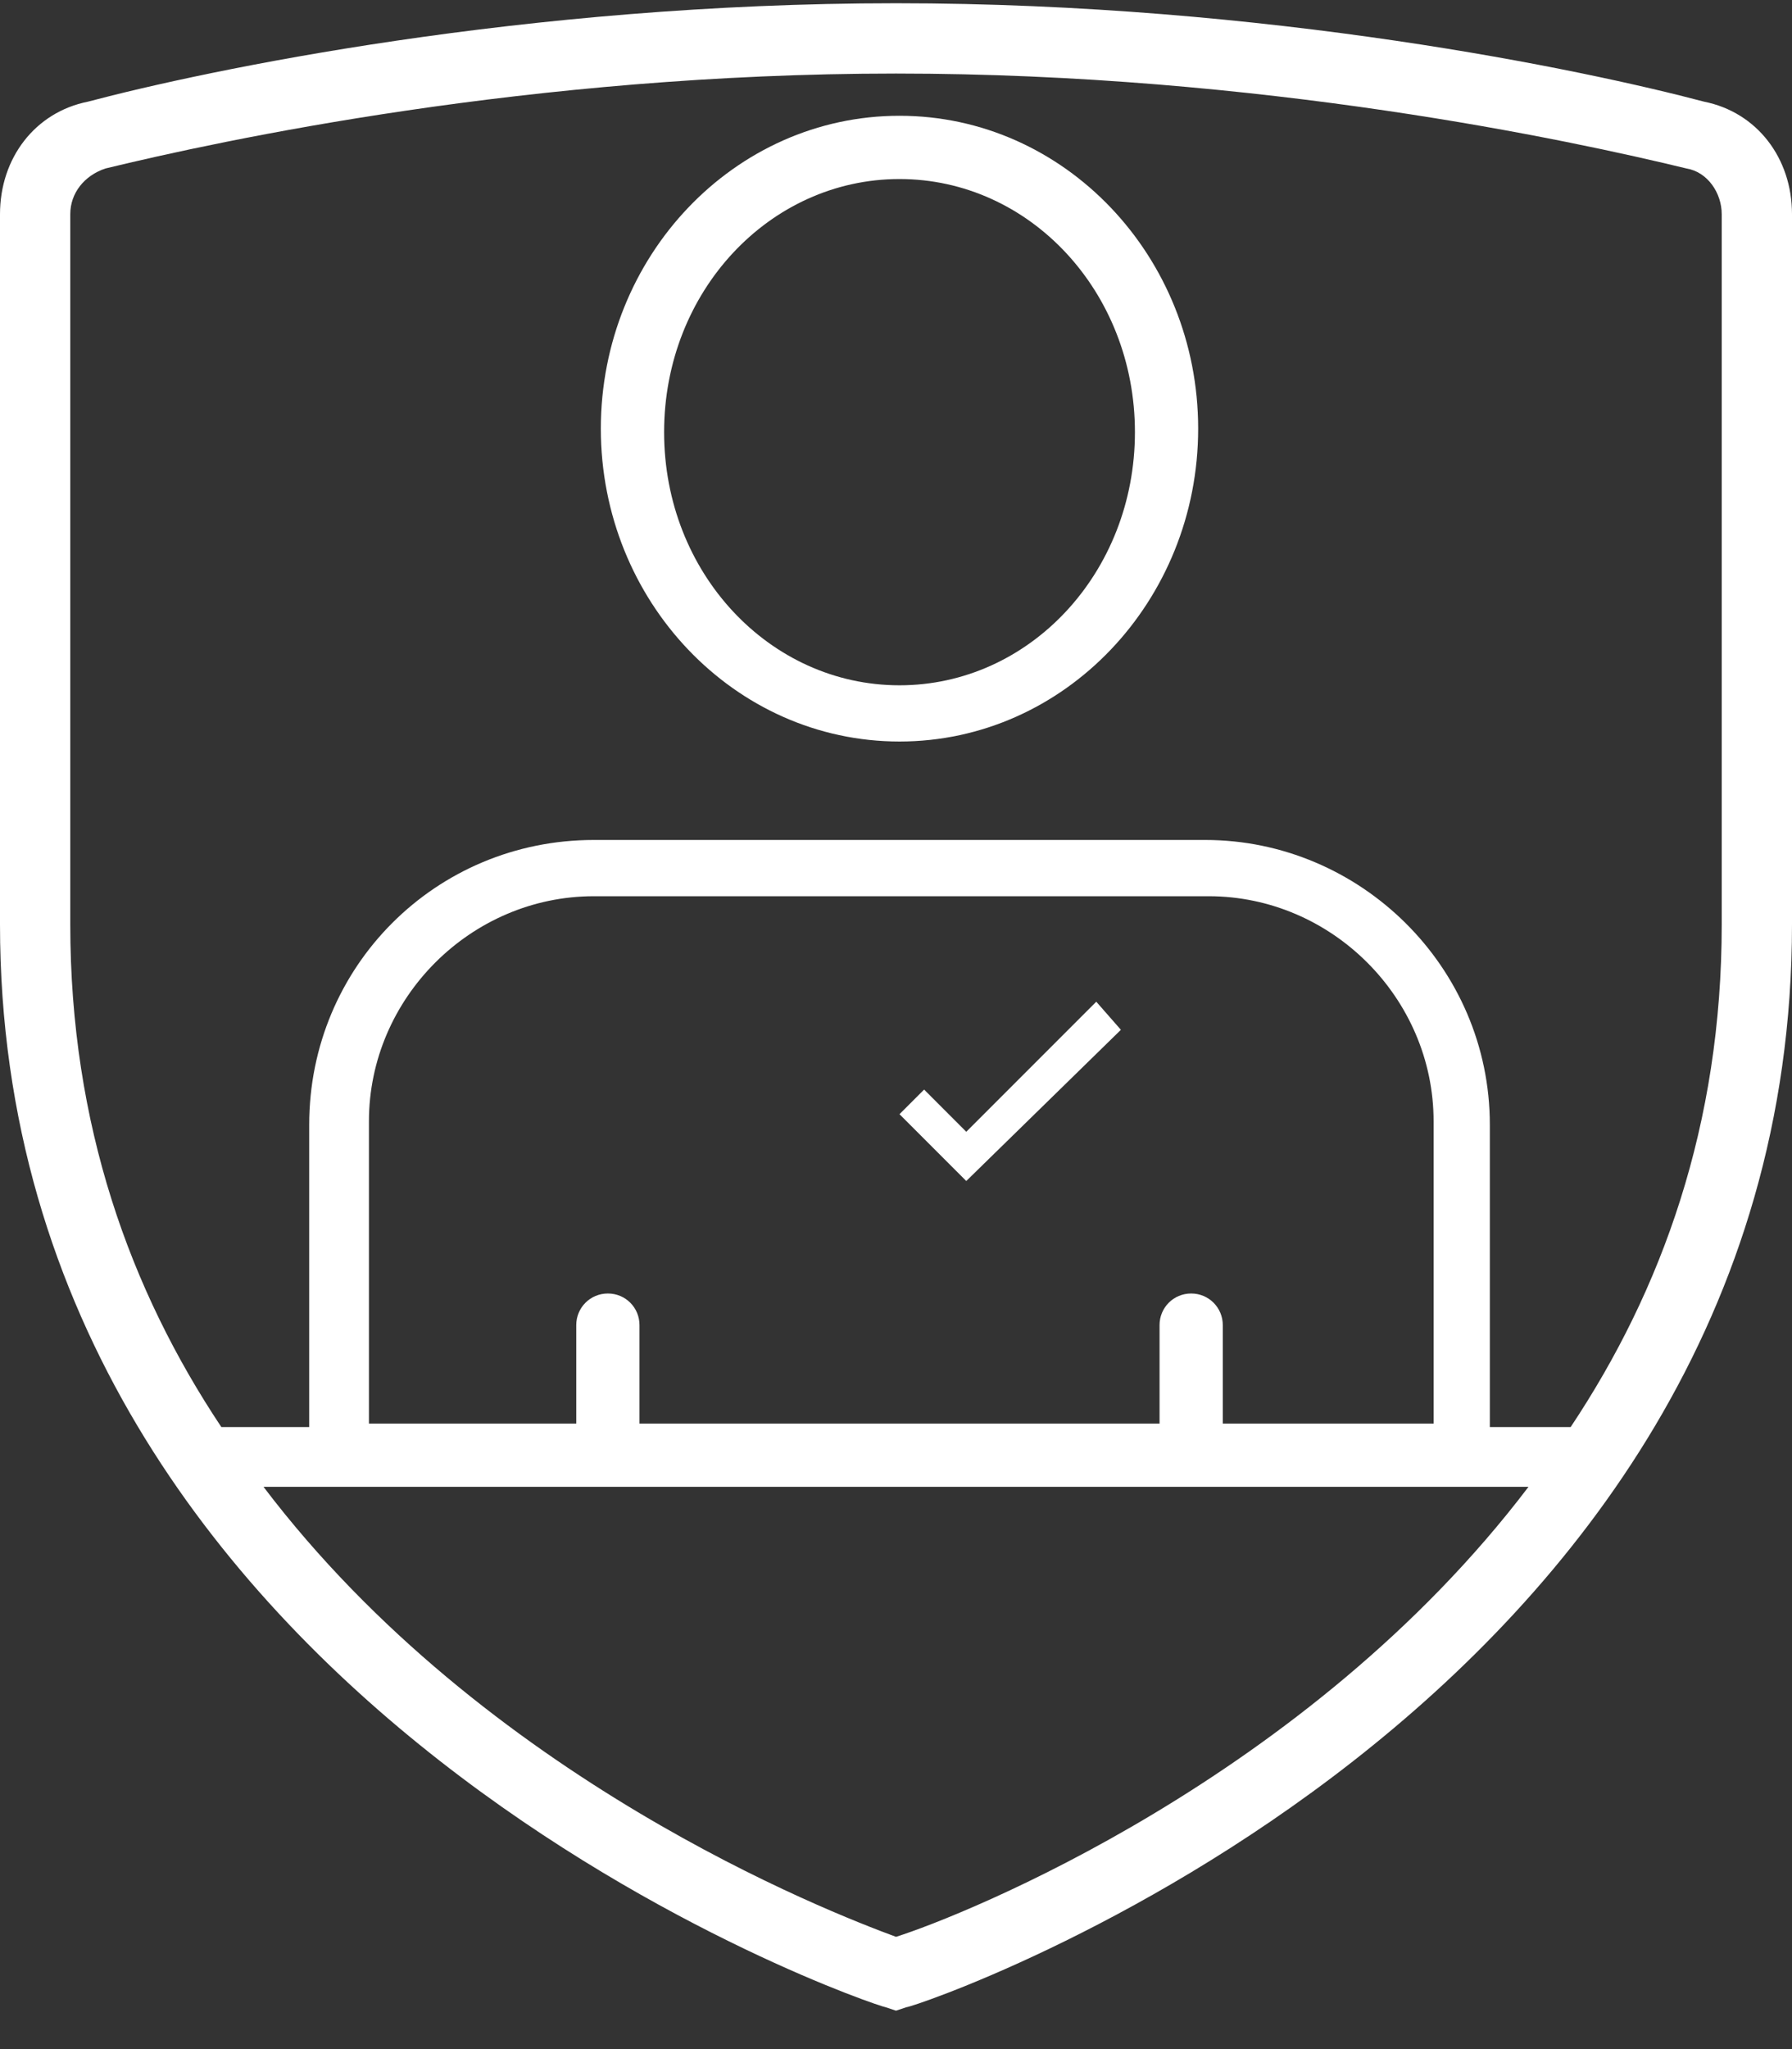 <svg width="42" height="48" viewBox="0 0 42 48" fill="none" xmlns="http://www.w3.org/2000/svg">
<rect x="0" y="0" width="42" height="48" fill="#333333" stroke="none"/>
<path d="M39.941 2.382C37.141 1.641 29.729 0.076 21 0.076C12.271 0.076 4.859 1.641 2.059 2.382C0.824 2.629 0 3.7 0 5.018V21.653C0 40.1 20.588 47.018 20.753 47.018L21 47.1L21.247 47.018C21.494 47.018 42 40.1 42 21.653V5.018C42 3.7 41.176 2.629 39.941 2.382ZM21 45.37C19.435 44.794 11.365 41.665 6.176 34.829H7.906H34.259H35.824C30.635 41.665 22.565 44.876 21 45.37ZM33.518 33.347H28.659V31.041C28.659 30.629 28.329 30.3 27.918 30.3C27.506 30.3 27.177 30.629 27.177 31.041V33.347H14.988V31.041C14.988 30.629 14.659 30.3 14.247 30.3C13.835 30.3 13.506 30.629 13.506 31.041V33.347H8.647V26.265C8.647 23.382 11.035 20.994 13.918 20.994H28.329C31.212 20.994 33.6 23.382 33.6 26.265V33.347H33.518ZM40.353 21.653C40.353 26.347 38.953 30.218 36.812 33.429H36.729H34.918V26.347C34.918 22.641 31.871 19.676 28.247 19.676H13.918C10.212 19.676 7.247 22.641 7.247 26.347V33.429H5.271H5.188C3.047 30.218 1.647 26.347 1.647 21.653V5.018C1.647 4.523 1.976 4.112 2.471 3.947C5.188 3.288 12.435 1.723 21 1.723C29.565 1.723 36.812 3.288 39.529 3.947C40.023 4.029 40.353 4.523 40.353 5.018V21.653Z" fill="white"/>
<path d="M22.647 26.512L21.659 25.523L21.082 26.1L22.647 27.665L26.271 24.123L25.694 23.465L22.647 26.512Z" fill="white"/>
<path d="M21.082 2.712C17.212 2.712 14.082 6.006 14.082 10.041C14.082 14.076 17.212 17.37 21.082 17.37C24.953 17.37 28.082 14.076 28.082 10.041C28.082 6.006 24.953 2.712 21.082 2.712ZM21.082 16.053C18.035 16.053 15.565 13.418 15.565 10.123C15.565 6.829 18.035 4.194 21.082 4.194C24.13 4.194 26.6 6.829 26.6 10.123C26.6 13.418 24.13 16.053 21.082 16.053Z" fill="white"/>
</svg>
